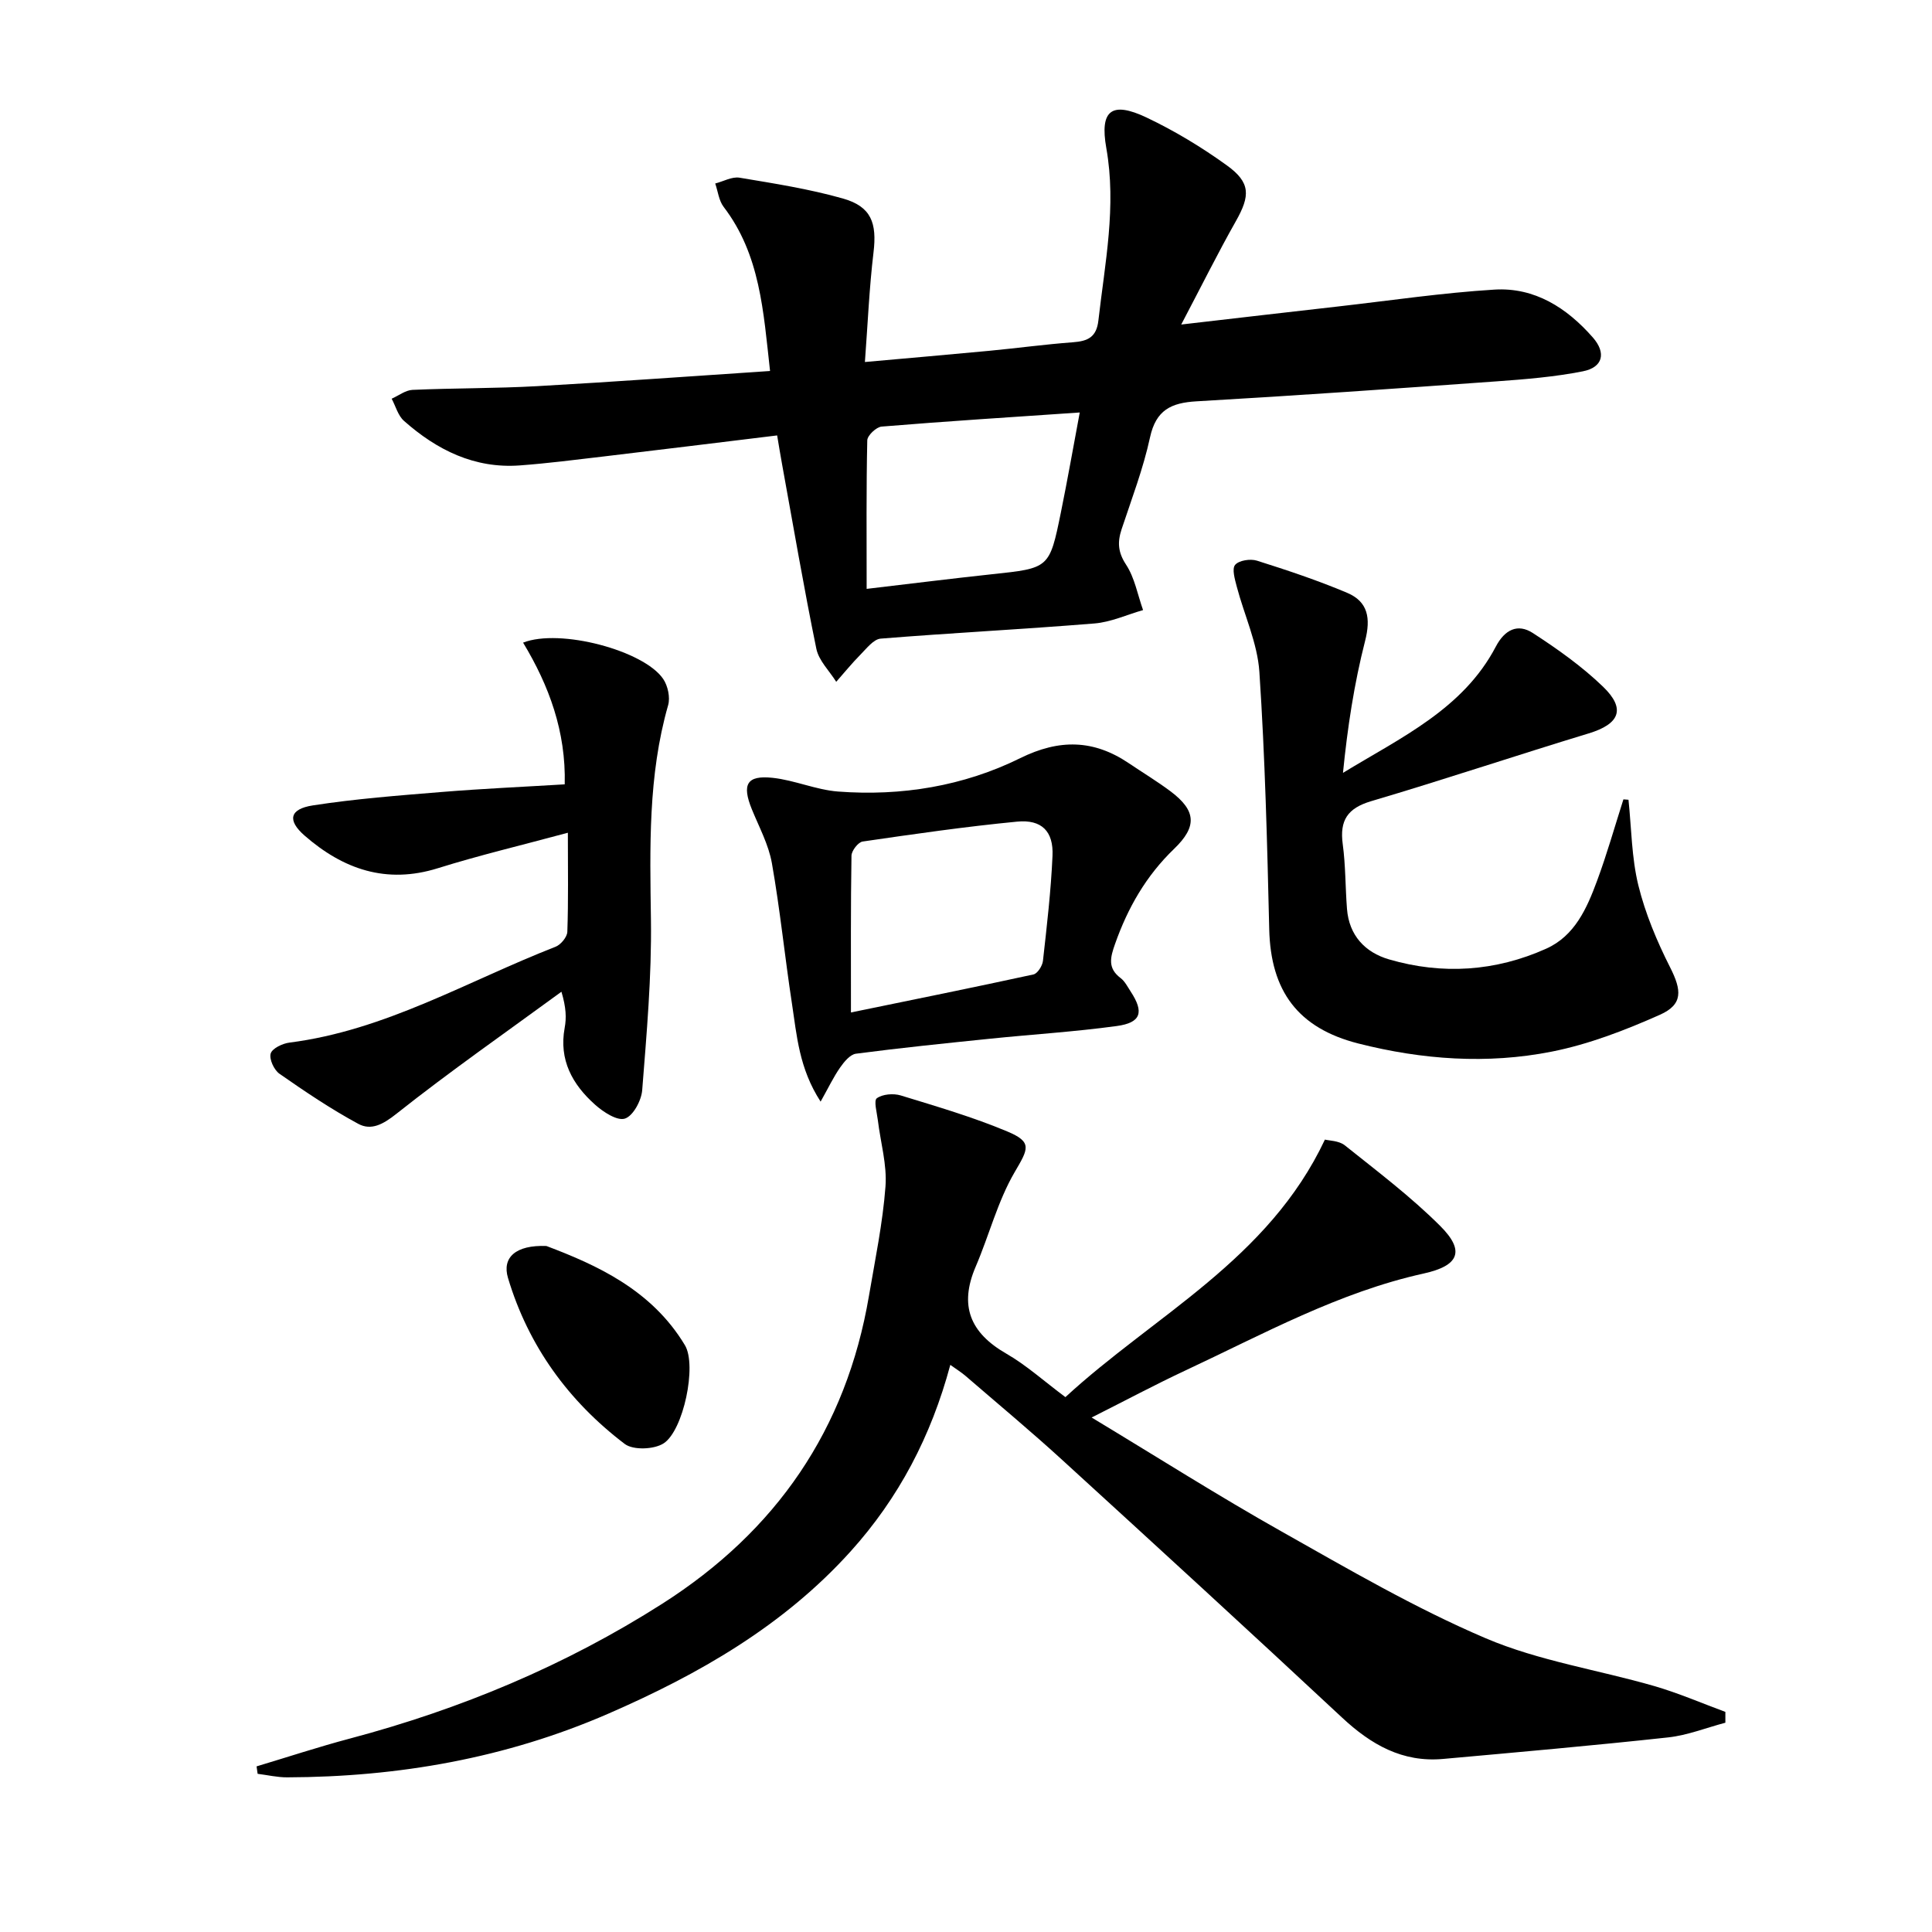 <svg enable-background="new 0 0 400 400" viewBox="0 0 400 400" xmlns="http://www.w3.org/2000/svg"><path d="m53.12 365.71c6.44-1.93 12.83-4.04 19.32-5.76 22.95-6.1 44.6-15.12 64.67-27.91 23.6-15.04 38.11-36.09 42.8-63.76 1.28-7.53 2.85-15.05 3.42-22.63.34-4.51-1.03-9.14-1.58-13.72-.19-1.57-.89-4.07-.21-4.55 1.2-.86 3.43-1.04 4.95-.58 7.43 2.28 14.94 4.47 22.09 7.47 5.22 2.19 4.32 3.58 1.5 8.4-3.53 6.04-5.29 13.09-8.08 19.59-3.46 8.07-1.15 13.69 6.35 18 4.14 2.38 7.77 5.67 12.23 9 18.4-16.96 42-28.4 53.73-53.32.86.23 2.89.21 4.12 1.19 6.74 5.39 13.67 10.62 19.76 16.7 5.23 5.22 3.83 8.24-3.44 9.84-17.55 3.88-33.18 12.52-49.26 20.04-6.29 2.94-12.42 6.22-19.48 9.77 13.62 8.21 26.24 16.23 39.24 23.55 13.89 7.83 27.75 15.93 42.36 22.16 11.03 4.7 23.27 6.53 34.89 9.89 5 1.45 9.82 3.54 14.72 5.35v2.24c-3.94 1.04-7.83 2.6-11.83 3.04-15.52 1.69-31.07 3.06-46.62 4.46-8.43.76-14.93-2.98-20.93-8.58-19.22-17.93-38.6-35.68-58-53.4-6.51-5.95-13.3-11.59-19.98-17.36-.83-.71-1.77-1.29-3.11-2.25-3.96 14.78-10.69 27.59-20.64 38.62-13.9 15.41-31.43 25.45-50.17 33.6-21.19 9.22-43.47 13.11-66.49 13.18-2.03.01-4.07-.48-6.11-.73-.08-.52-.15-1.03-.22-1.54z"/><path d="m244.56 67.19c11.93-1.38 22.3-2.59 32.67-3.76 10.72-1.22 21.41-2.81 32.17-3.47 8.32-.51 15 3.77 20.38 9.91 2.81 3.21 2.1 6.19-2.08 7.01-5.83 1.15-11.82 1.64-17.77 2.07-20.72 1.49-41.45 2.95-62.2 4.14-5.26.3-8.4 1.8-9.63 7.46-1.4 6.46-3.79 12.71-5.88 19.01-.88 2.67-.78 4.75.91 7.33 1.8 2.73 2.4 6.25 3.53 9.42-3.35.96-6.65 2.49-10.05 2.77-14.74 1.2-29.52 1.95-44.27 3.14-1.48.12-2.92 2.03-4.18 3.3-1.77 1.79-3.36 3.75-5.03 5.64-1.41-2.26-3.6-4.37-4.11-6.82-2.6-12.67-4.77-25.43-7.09-38.16-.35-1.91-.66-3.83-1.03-6.03-12.27 1.49-24.11 2.96-35.95 4.36-5.77.68-11.54 1.42-17.33 1.85-9.39.69-17.18-3.2-23.99-9.23-1.23-1.09-1.71-3.03-2.54-4.58 1.44-.64 2.85-1.76 4.31-1.83 8.6-.38 17.22-.29 25.81-.77 15.9-.89 31.78-2.05 48.22-3.14-1.38-12.35-2.03-24.07-9.61-33.98-.99-1.3-1.18-3.21-1.74-4.84 1.69-.43 3.47-1.46 5.04-1.2 7.18 1.2 14.42 2.33 21.4 4.31 5.89 1.67 7.06 5.09 6.33 11.17-.88 7.35-1.19 14.77-1.78 22.68 9.26-.83 17.51-1.54 25.75-2.32 5.79-.55 11.56-1.34 17.35-1.77 3.05-.23 4.85-1.05 5.24-4.51 1.35-11.86 3.78-23.62 1.64-35.69-1.39-7.83 1.08-9.77 8.35-6.32 5.81 2.76 11.4 6.14 16.62 9.91 4.93 3.56 4.83 6.27 1.86 11.53-3.75 6.63-7.13 13.45-11.32 21.41zm-65.13 54.73c9.18-1.08 17.55-2.13 25.94-3.03 11.86-1.26 11.91-1.2 14.27-12.77 1.37-6.73 2.56-13.5 3.91-20.72-14.24.97-27.64 1.82-41.02 2.92-1.1.09-2.94 1.83-2.97 2.84-.22 9.96-.13 19.92-.13 30.76z"/><path d="m337.16 165.58c.62 5.92.64 11.99 2.04 17.71 1.44 5.85 3.84 11.57 6.57 16.97 2.42 4.78 2.72 7.69-2.11 9.84-7.19 3.2-14.72 6.11-22.4 7.63-13.34 2.64-26.81 1.67-40.01-1.68-12.53-3.18-18.17-10.87-18.47-23.66-.42-17.77-.86-35.56-2.04-53.29-.4-5.96-3.13-11.75-4.68-17.64-.39-1.5-1.04-3.69-.34-4.51.79-.94 3.16-1.3 4.52-.87 6.3 1.99 12.6 4.09 18.68 6.66 4.32 1.83 4.91 5.26 3.71 9.95-2.27 8.87-3.65 17.96-4.58 27.32 12.08-7.36 24.86-13.21 31.64-26.13 1.84-3.51 4.52-4.85 7.65-2.83 5.11 3.31 10.17 6.9 14.54 11.11 4.8 4.62 3.43 7.74-2.95 9.68-15.04 4.57-29.95 9.57-45.03 14.03-4.91 1.45-6.57 3.98-5.9 8.91.6 4.43.53 8.94.88 13.41.43 5.49 3.76 9 8.7 10.44 11.04 3.22 22.04 2.5 32.55-2.22 5.91-2.65 8.42-8.36 10.51-14.01 2.06-5.55 3.67-11.26 5.47-16.9.35.03.7.06 1.05.08z"/><path d="m117.57 172.41c-9.7 2.62-18.4 4.68-26.9 7.34-10.7 3.35-19.63.21-27.61-6.75-3.61-3.15-3.13-5.5 1.71-6.25 8.84-1.37 17.8-2.05 26.72-2.78 8.42-.69 16.86-1.06 25.43-1.58.27-10.93-3.24-20.43-8.62-29.34 7.63-3 25.01 1.64 29 7.51.97 1.42 1.49 3.83 1.03 5.44-4.18 14.61-3.77 29.48-3.56 44.46.16 11.74-.89 23.52-1.81 35.25-.17 2.15-1.87 5.32-3.57 5.88-1.6.53-4.49-1.36-6.19-2.88-4.68-4.17-7.52-9.25-6.29-15.91.38-2.05.31-4.19-.67-7.47-11.44 8.37-23.08 16.48-34.18 25.28-2.76 2.19-5.21 3.51-7.88 2.07-5.66-3.06-11.03-6.68-16.32-10.37-1.12-.78-2.15-3.01-1.82-4.18.3-1.06 2.44-2.09 3.88-2.27 19.85-2.52 36.9-12.75 55.09-19.84 1.09-.42 2.41-2.01 2.45-3.1.23-6.45.11-12.92.11-20.51z"/><path d="m169.9 228.08c-4.48-6.9-4.93-13.73-5.94-20.33-1.48-9.67-2.45-19.42-4.15-29.05-.68-3.84-2.65-7.47-4.15-11.15-2.09-5.15-1.06-7.08 4.3-6.51 4.57.49 8.99 2.49 13.55 2.84 13.12.99 25.96-1.11 37.73-6.92 8.07-3.98 15.18-3.86 22.46 1.05 2.89 1.95 5.89 3.76 8.68 5.85 5.25 3.96 5.54 7.24.7 11.89-5.79 5.57-9.59 12.21-12.23 19.71-.97 2.75-1.57 4.98 1.15 7.03.89.67 1.45 1.81 2.09 2.79 2.82 4.29 2.17 6.46-2.89 7.15-8.71 1.19-17.51 1.73-26.27 2.63-9.25.95-18.51 1.89-27.72 3.1-1.21.16-2.46 1.69-3.28 2.87-1.37 1.96-2.4 4.15-4.03 7.05zm6.28-18.46c13.23-2.72 25.52-5.2 37.78-7.87.84-.18 1.85-1.77 1.97-2.8.81-7.24 1.66-14.49 1.98-21.76.23-5.07-2.24-7.57-7.32-7.08-10.7 1.03-21.35 2.57-31.99 4.12-.93.14-2.29 1.9-2.31 2.93-.17 10.43-.11 20.87-.11 32.46z"/><path d="m113.13 257.97c10.33 3.91 21.78 9.04 28.68 20.55 2.51 4.19-.32 17.67-4.41 20.31-1.98 1.28-6.31 1.45-8.06.12-11.63-8.84-19.96-20.29-24.17-34.38-1.25-4.2 1.57-6.85 7.96-6.6z"/></svg>
